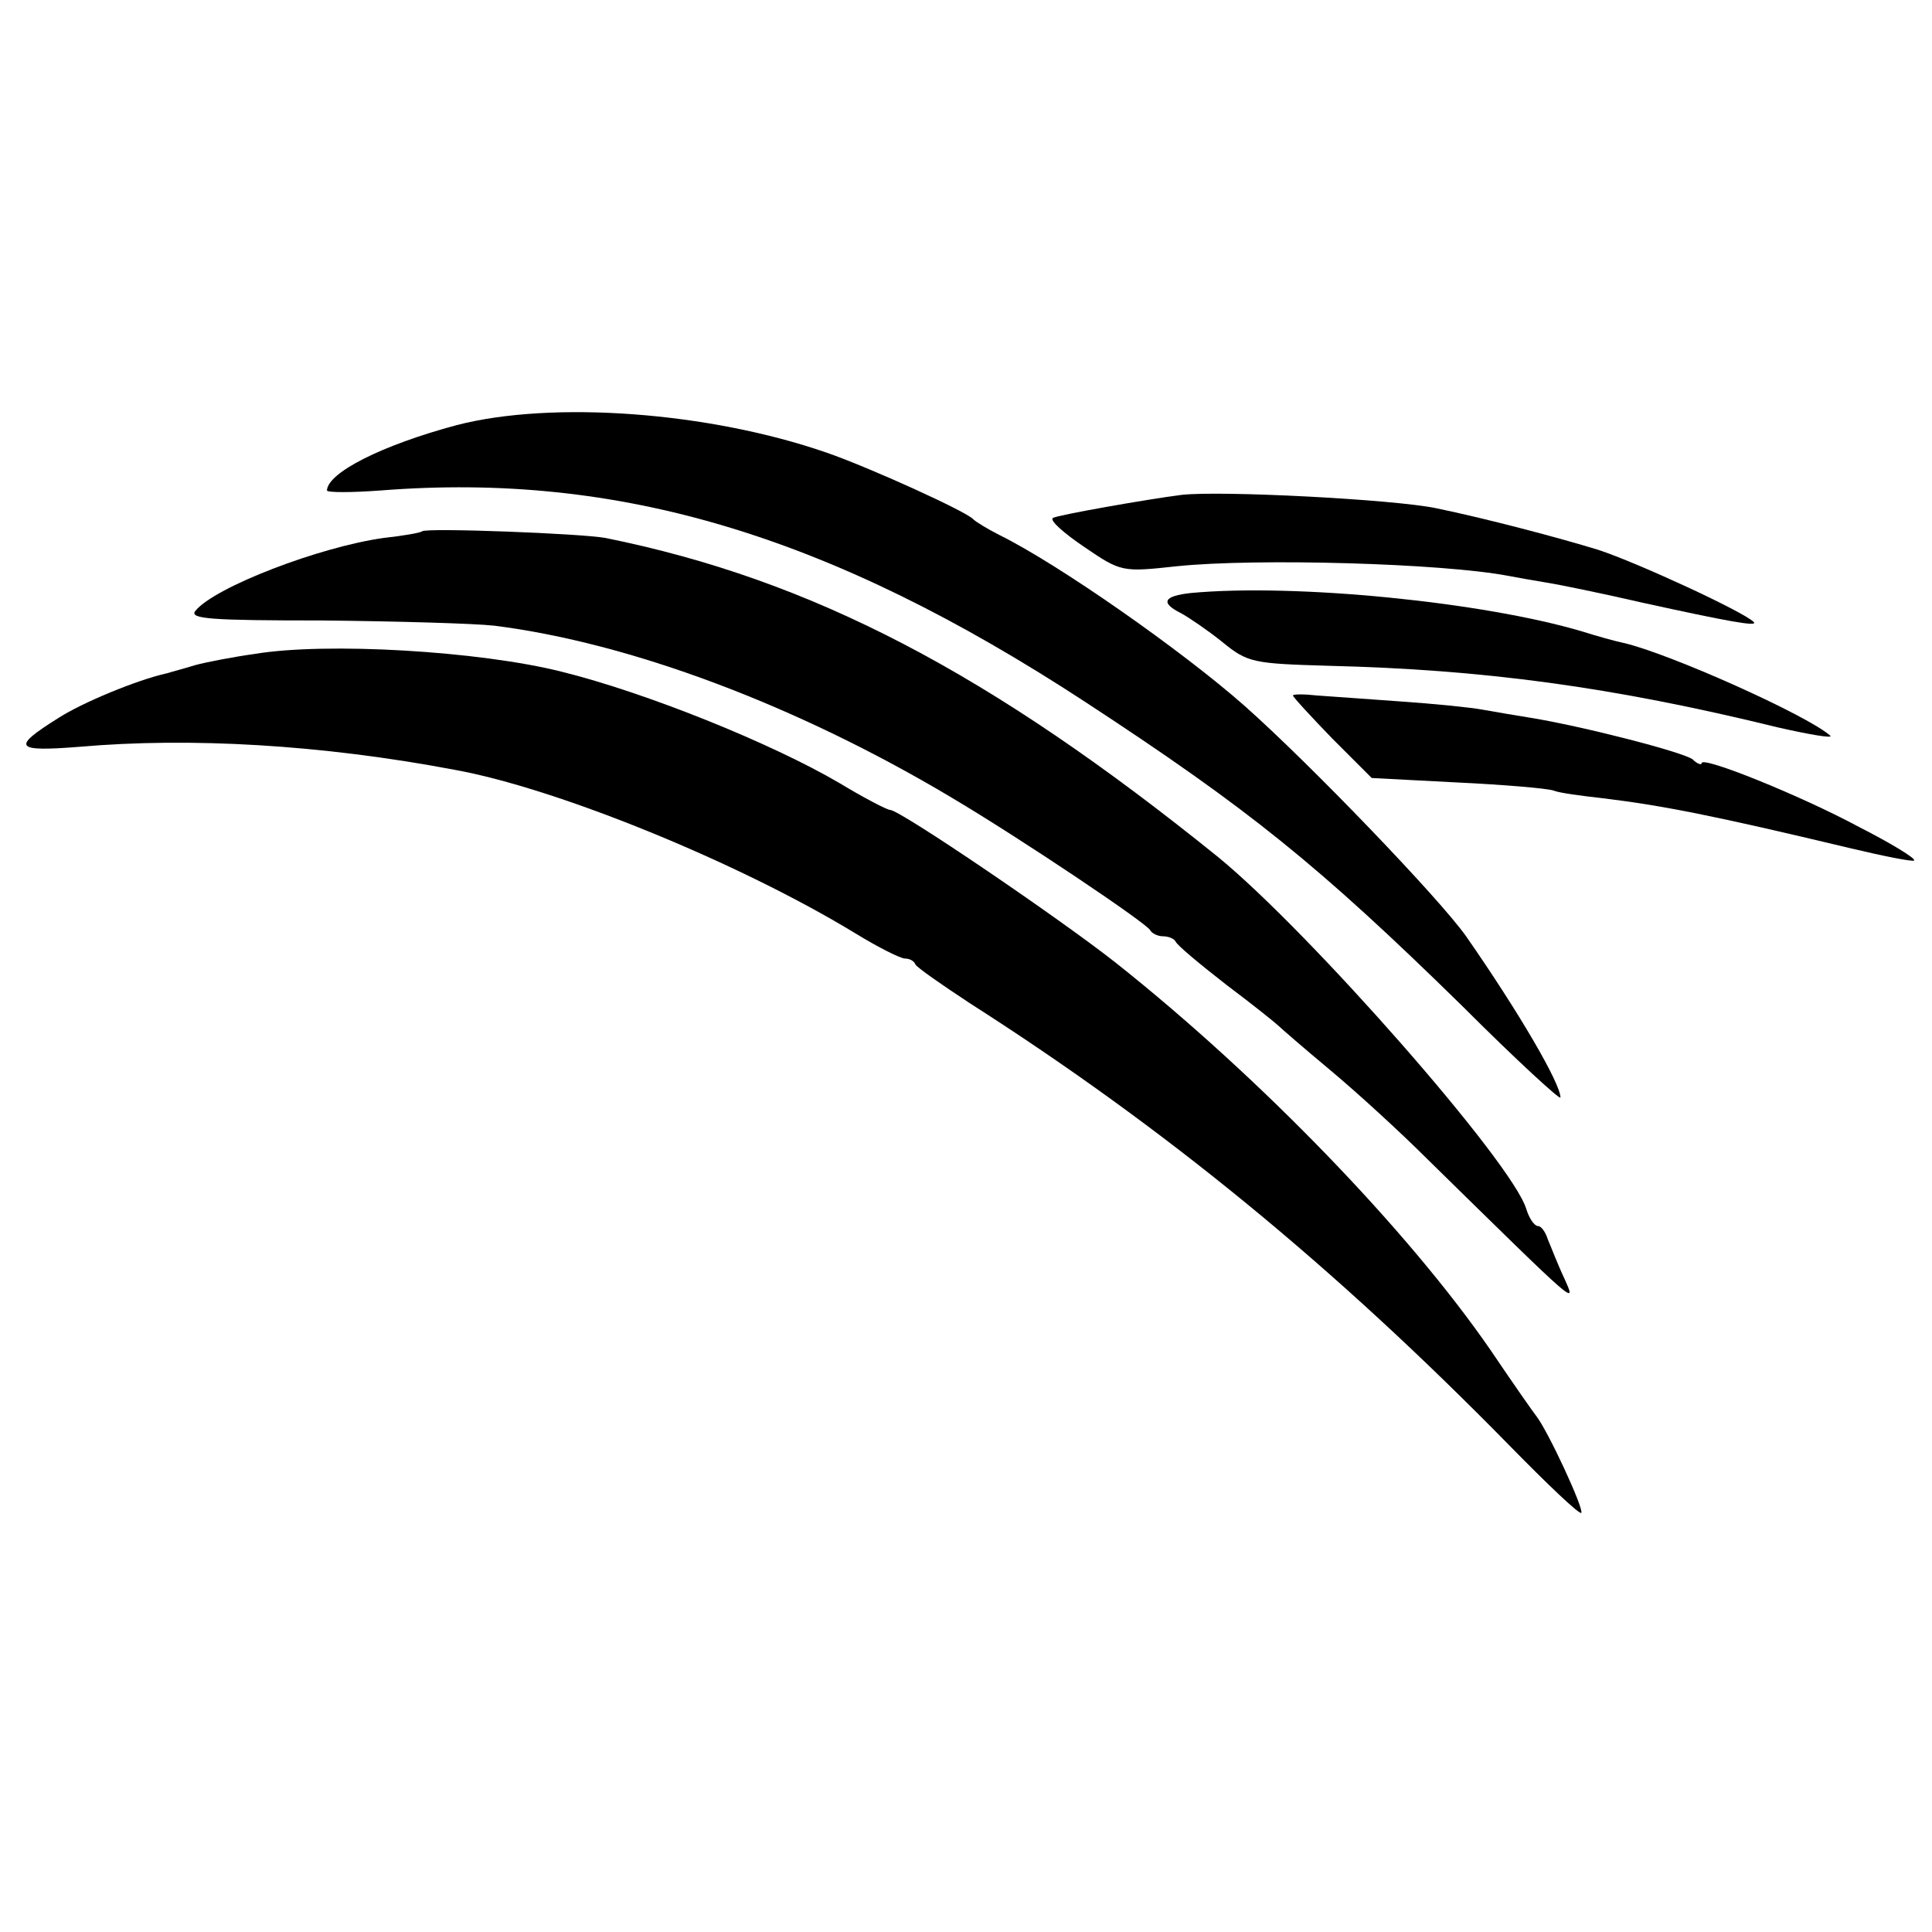 <?xml version="1.0" standalone="no"?>
<!DOCTYPE svg PUBLIC "-//W3C//DTD SVG 20010904//EN"
 "http://www.w3.org/TR/2001/REC-SVG-20010904/DTD/svg10.dtd">
<svg version="1.0" xmlns="http://www.w3.org/2000/svg"
 width="260pt" height="260pt" viewBox="0 0 260 260"
 preserveAspectRatio="xMidYMid meet">
<g transform="translate(0,260) scale(0.1,-0.1)"
fill="#000000" stroke="none">
<path d="M615 2028 c-101 -27 -174 -64 -175 -88 0 -3 33 -3 73 0 320 25 604
-60 948 -285 220 -144 313 -219 507 -409 72 -72 132 -127 132 -123 0 19 -56
115 -127 217 -36 51 -210 232 -298 310 -85 75 -251 191 -330 230 -16 8 -32 18
-35 21 -8 10 -140 70 -198 90 -159 55 -369 70 -497 37z"/>
<path d="M1590 1934 c-47 -6 -166 -27 -173 -31 -5 -3 14 -20 42 -39 50 -34 51
-34 125 -26 107 11 357 4 446 -13 10 -2 33 -6 51 -9 19 -3 77 -15 129 -27 114
-25 157 -33 150 -26 -14 14 -157 80 -209 97 -52 16 -150 42 -218 56 -57 12
-290 24 -343 18z"/>
<path d="M568 1885 c-2 -2 -25 -6 -52 -9 -86 -12 -227 -66 -253 -98 -9 -11 21
-13 170 -13 100 -1 205 -4 232 -7 183 -23 407 -107 615 -231 96 -57 264 -170
268 -179 2 -4 10 -8 17 -8 7 0 15 -3 17 -7 2 -5 32 -30 68 -58 36 -27 67 -52
70 -55 3 -3 34 -30 70 -60 36 -30 95 -84 131 -120 205 -201 201 -198 184 -160
-9 19 -18 43 -22 52 -3 10 -9 18 -13 18 -5 0 -12 10 -16 23 -19 63 -292 373
-414 473 -308 249 -548 374 -825 430 -32 6 -241 14 -247 9z"/>
<path d="M1603 1802 c-37 -4 -42 -13 -14 -27 11 -6 36 -23 56 -39 34 -28 42
-29 143 -32 207 -5 381 -28 605 -83 44 -10 75 -15 70 -11 -30 27 -217 111
-279 125 -10 2 -35 9 -54 15 -134 40 -387 65 -527 52z"/>
<path d="M343 1720 c-29 -4 -65 -11 -80 -15 -16 -5 -32 -9 -38 -11 -41 -9
-115 -40 -146 -60 -64 -40 -60 -46 28 -39 149 13 325 3 505 -31 138 -25 383
-125 539 -220 31 -19 61 -34 67 -34 6 0 12 -3 14 -8 2 -4 35 -27 73 -52 263
-168 490 -354 728 -597 50 -51 92 -91 95 -89 4 5 -45 111 -61 131 -4 5 -32 45
-61 88 -111 161 -310 367 -504 521 -76 60 -291 206 -304 206 -4 0 -35 16 -68
36 -92 54 -261 122 -374 150 -111 28 -317 40 -413 24z"/>
<path d="M1740 1664 c0 -2 24 -28 53 -58 l53 -53 115 -6 c63 -3 122 -8 130
-11 7 -3 37 -7 64 -10 83 -10 153 -24 333 -67 46 -11 86 -19 88 -17 2 3 -31
23 -74 45 -80 43 -212 96 -212 86 0 -3 -6 -1 -12 5 -13 10 -150 45 -218 56
-19 3 -48 8 -65 11 -16 3 -66 8 -110 11 -44 3 -95 7 -112 8 -18 2 -33 2 -33 0z"/>
</g>
</svg>
